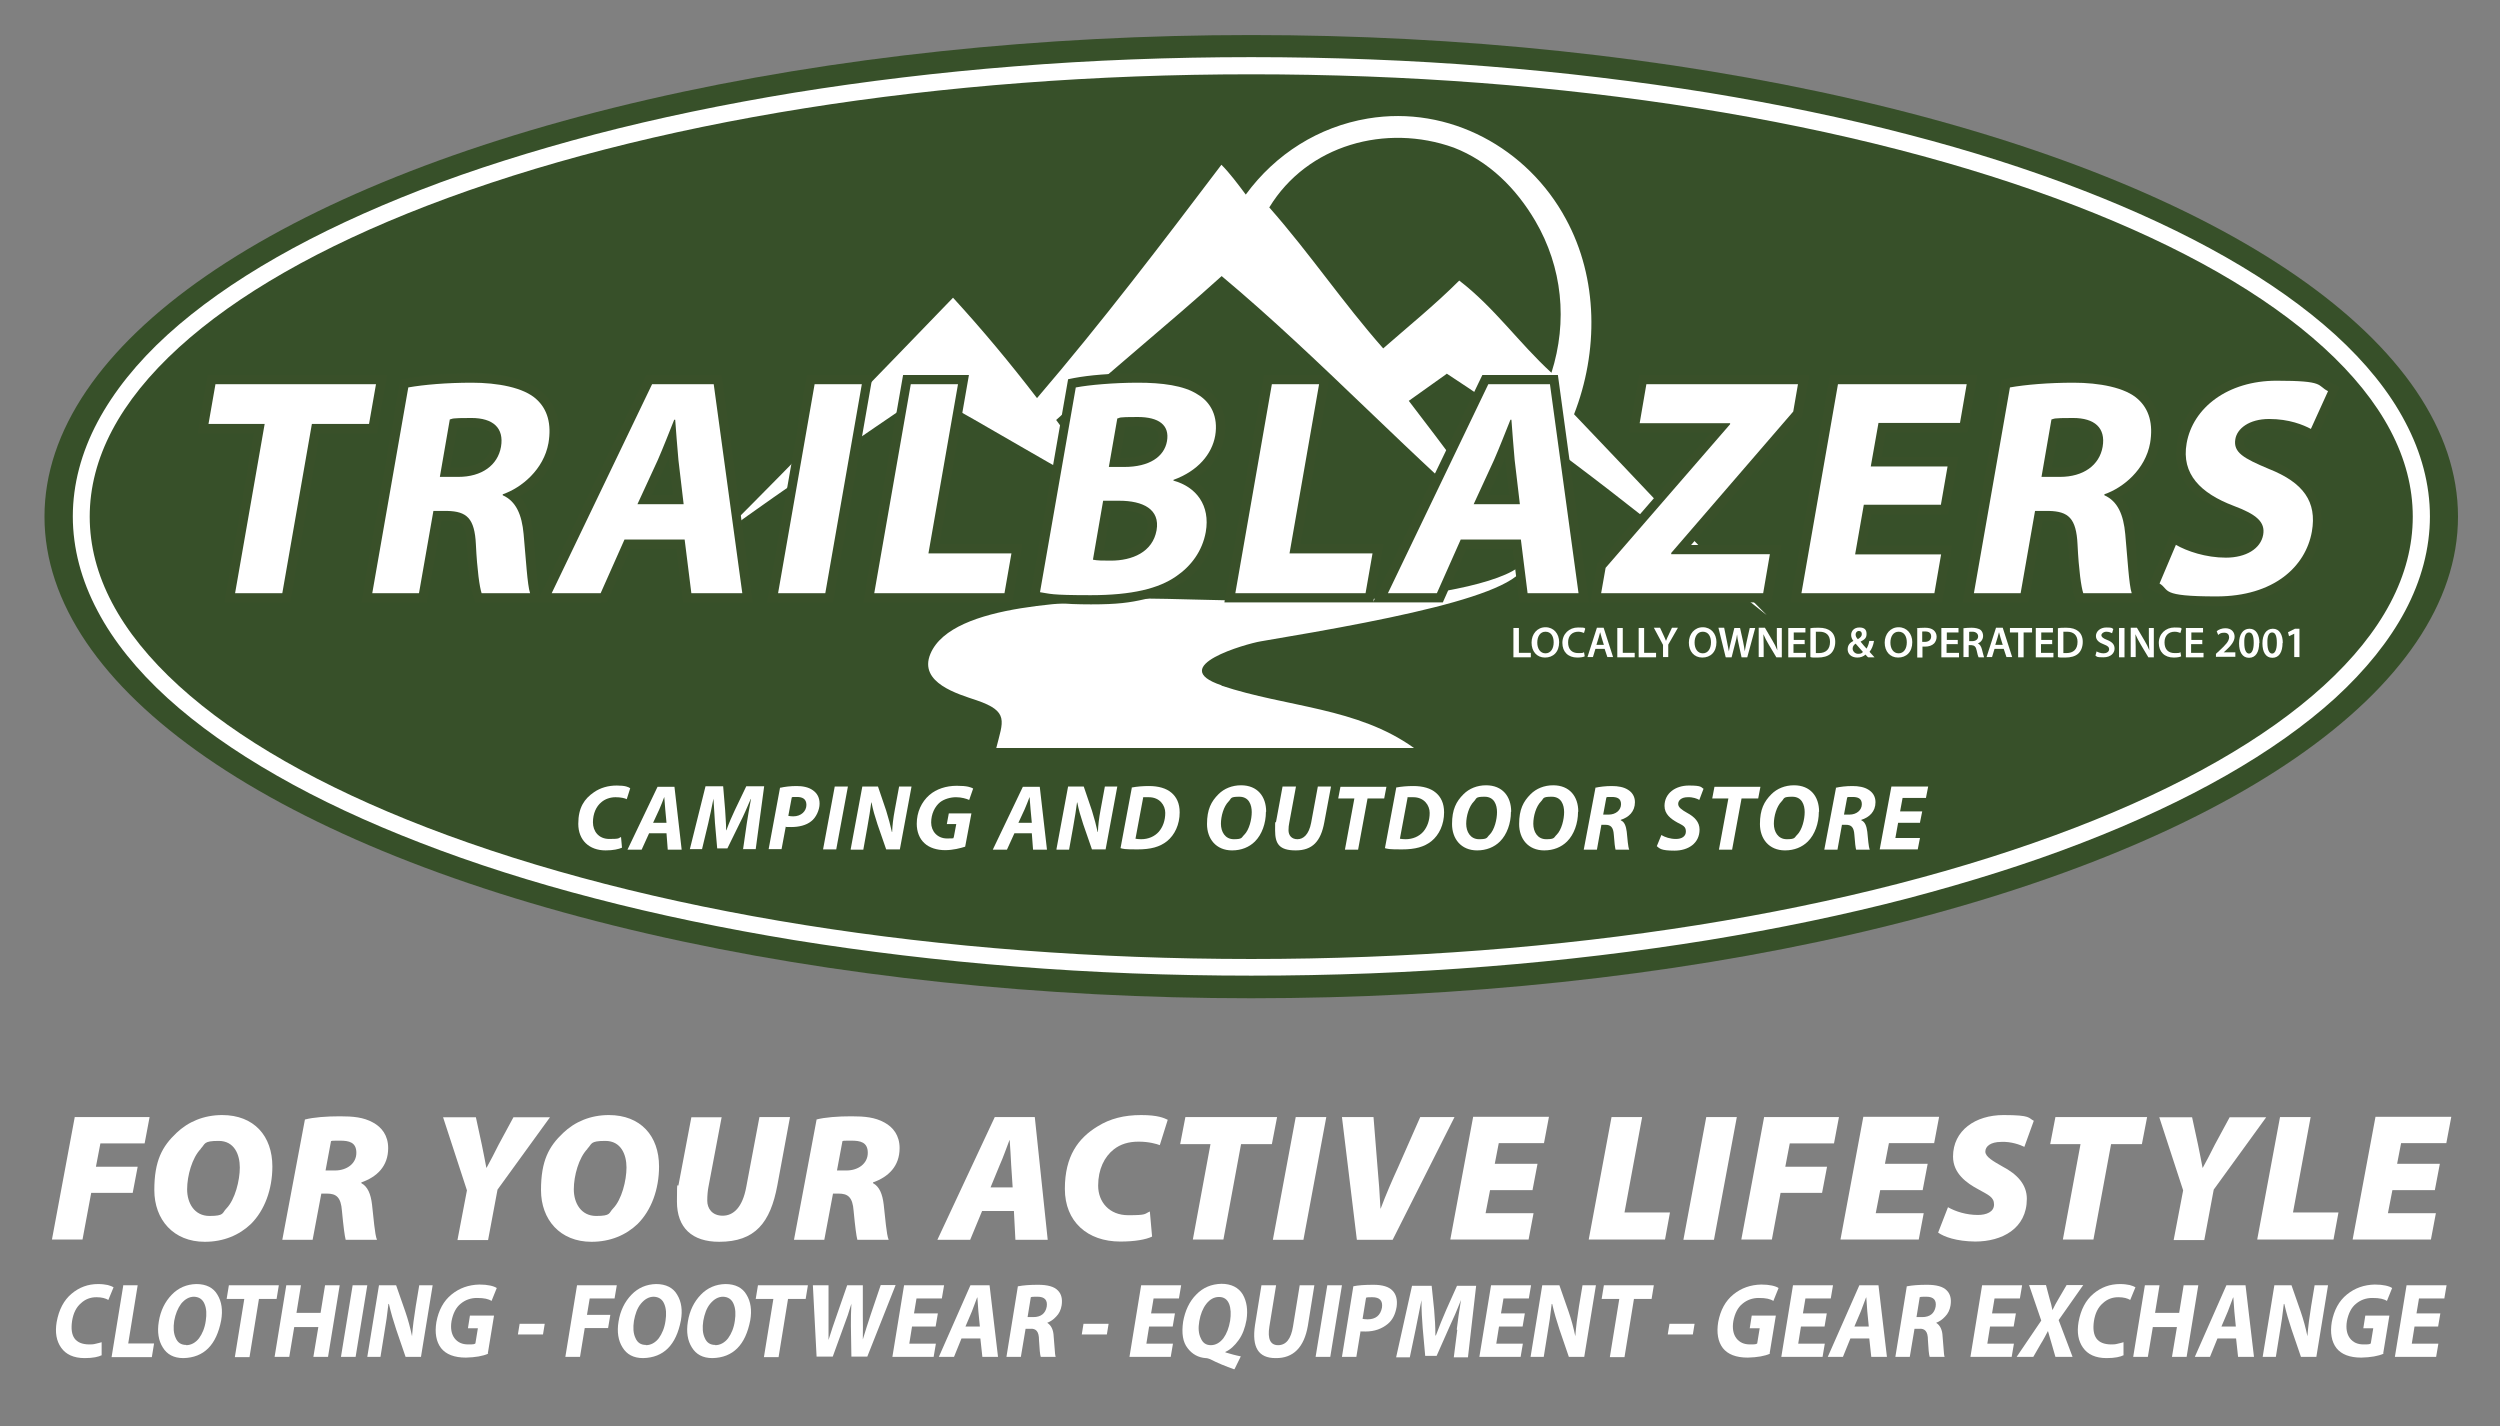 <?xml version="1.0" encoding="UTF-8"?>
<svg xmlns="http://www.w3.org/2000/svg" version="1.1" viewBox="0 0 1006 573.9">
  <rect x="0" y="0" width="1006" height="573.9" fill="#808080" stroke="none"/>
  <defs>
    <style>
      .cls-1 {
        fill: #385129;
      }

      .cls-2 {
        fill: #395029;
      }

      .cls-3 {
        fill: #fff;
      }

      .cls-4 {
        fill: none;
      }

      .cls-5 {
        fill: #375029;
      }

      .cls-6 {
        isolation: isolate;
      }
    </style>
  </defs>
  <!-- Generator: Adobe Illustrator 28.7.1, SVG Export Plug-In . SVG Version: 1.2.0 Build 142)  -->
  <g>
    <g id="Layer_1">
      <g>
        <g>
          <path class="cls-3" d="M41,545.3c-1.3.7-3.6,1.2-6.9,1.2-4.5,0-7.6-1.5-9.5-4.2-1.9-2.7-2.5-6.1-1.8-10.3.9-5,2.9-8.8,6-11.4,3.1-2.6,6.6-3.9,10.7-3.9,1.6,0,2.9.2,3.9.4,1.1.3,1.8.6,2.3.9l-2.1,5.1c-.5-.3-1.2-.6-2-.8-.8-.2-1.7-.3-2.8-.3-2.4,0-4.5.8-6.2,2.4-1.9,1.6-3.1,4-3.6,7.2-.9,6.2,1.3,9.3,6.8,9.4.9,0,1.8,0,2.8-.3.9-.2,1.7-.4,2.3-.6v5.1Z"/>
          <path class="cls-3" d="M49.5,517.2h5.9l-3.8,23.4h10.4l-.9,5.5h-16.2l4.7-28.8Z"/>
          <path class="cls-3" d="M73.8,546.5c-3.9,0-6.6-1.5-8.3-4.3-1.7-2.7-2.3-6.2-1.6-10.4.7-4.4,2.5-8,5.2-10.8,2.7-2.8,6-4.2,9.9-4.3,4,0,6.9,1.5,8.5,4.3,1.7,2.8,2.2,6.2,1.5,10.3-1.9,9.9-6.9,15-15.2,15.2h0ZM74.9,541.3c2,0,3.8-1,5.2-2.8,1.3-1.8,2.3-4.1,2.7-7,.4-2.7.3-4.9-.5-6.8-.8-1.9-2.2-2.8-4.2-2.9-2,0-3.7,1-5.2,2.8-1.4,1.9-2.3,4.2-2.8,6.9-.4,2.7-.3,5,.6,6.9.8,1.9,2.2,2.8,4.2,2.8h0Z"/>
          <path class="cls-3" d="M98.2,522.7h-7l.9-5.5h20.1l-.9,5.5h-7.1l-3.8,23.4h-5.9l3.8-23.4Z"/>
          <path class="cls-3" d="M121.1,517.2l-1.8,11.1h9.7l1.8-11.1h5.9l-4.7,28.8h-5.9l2-12h-9.7l-2,12h-5.9l4.7-28.8h5.9Z"/>
          <path class="cls-3" d="M147.8,517.2l-4.7,28.8h-5.9l4.7-28.8h5.9Z"/>
          <path class="cls-3" d="M147.8,546l4.7-28.8h6.9l3.7,10.6c1.1,3.2,2,6.5,2.7,9.9h0c.3-3.8.8-7.8,1.5-12.1l1.4-8.4h5.4l-4.7,28.8h-6.2l-3.8-11.1c-1.1-3.3-2.1-6.7-2.9-10.2h-.2c-.4,3.8-1,8-1.8,12.6l-1.4,8.7h-5.4Z"/>
          <path class="cls-3" d="M196.5,544.7c-2.2,1-5.2,1.5-9,1.6-4.7,0-8-1.3-10-3.8-2-2.6-2.6-6.2-1.9-10.5.9-4.8,2.9-8.5,6.1-11.1,3.2-2.6,6.9-3.9,11.2-4,3.4,0,5.8.6,7,1.4l-2.1,5.2c-.6-.4-1.4-.7-2.3-.9-.9-.2-2.1-.3-3.6-.3-2.5,0-4.7.8-6.5,2.3-1.9,1.5-3.1,3.9-3.7,7-.5,3,0,5.3,1.2,6.9,1.3,1.7,3.1,2.5,5.5,2.5s2.4-.1,2.9-.4l1-6.1h-4l.8-5.1h9.7l-2.5,15.2Z"/>
          <path class="cls-3" d="M219.2,532.7l-.7,4.3h-10.1l.7-4.3h10.1Z"/>
          <path class="cls-3" d="M232.3,517.2h15.9l-.9,5.3h-10l-1.1,6.6h9.4l-.9,5.3h-9.4l-1.9,11.6h-5.9l4.7-28.8Z"/>
          <path class="cls-3" d="M258.8,546.5c-3.9,0-6.6-1.5-8.3-4.3-1.7-2.7-2.3-6.2-1.6-10.4.7-4.4,2.5-8,5.2-10.8,2.7-2.8,6-4.2,9.9-4.3,4,0,6.9,1.5,8.5,4.3,1.7,2.8,2.2,6.2,1.5,10.3-1.9,9.9-6.9,15-15.2,15.2h0ZM259.9,541.3c2,0,3.8-1,5.2-2.8,1.3-1.8,2.3-4.1,2.7-7,.4-2.7.3-4.9-.5-6.8-.8-1.9-2.2-2.8-4.2-2.9-2,0-3.7,1-5.2,2.8s-2.3,4.2-2.8,6.9c-.4,2.7-.3,5,.6,6.9.8,1.9,2.2,2.8,4.2,2.8h0Z"/>
          <path class="cls-3" d="M286.7,546.5c-3.9,0-6.6-1.5-8.3-4.3-1.7-2.7-2.3-6.2-1.6-10.4.7-4.4,2.5-8,5.2-10.8,2.7-2.8,6-4.2,9.9-4.3,4,0,6.9,1.5,8.5,4.3,1.7,2.8,2.2,6.2,1.5,10.3-1.9,9.9-6.9,15-15.2,15.2h0ZM287.8,541.3c2,0,3.8-1,5.2-2.8,1.3-1.8,2.3-4.1,2.7-7,.4-2.7.3-4.9-.5-6.8-.8-1.9-2.2-2.8-4.2-2.9-2,0-3.7,1-5.2,2.8s-2.3,4.2-2.8,6.9c-.4,2.7-.3,5,.6,6.9.8,1.9,2.2,2.8,4.2,2.8h0Z"/>
          <path class="cls-3" d="M311.1,522.7h-7l.9-5.5h20.1l-.9,5.5h-7.1l-3.8,23.4h-5.9l3.8-23.4Z"/>
          <path class="cls-3" d="M328.6,546l-1.5-28.8h6.3v11.9c0,3.6,0,7,0,10.1h0c1-3.2,2.1-6.6,3.4-10.2l4.1-11.8h6.3v12.1c.1,3.3,0,6.5,0,9.7h0c1-3.2,2-6.6,3.2-10.1l4-11.8h6l-11.4,28.8h-6.4l-.2-12.4c0-2.8,0-5.7.2-8.9h0c-.9,3.1-1.9,6.1-3,8.9l-4.5,12.4h-6.5Z"/>
          <path class="cls-3" d="M376.6,533.8h-9.6l-1.1,6.9h10.7l-.9,5.3h-16.6l4.7-28.8h16.1l-.9,5.3h-10.2l-1,6h9.6l-.9,5.3Z"/>
          <path class="cls-3" d="M386.9,538.6l-3,7.4h-6.1l12.7-28.8h7.7l3.4,28.8h-6.3l-.8-7.4h-7.5ZM394.3,533.8l-.6-6.1c-.1-1.9-.3-3.7-.4-5.6h-.1c-.7,1.9-1.4,3.7-2.1,5.6l-2.6,6.1h5.8Z"/>
          <path class="cls-3" d="M409.7,517.6c2.1-.4,4.7-.6,8-.6,3.8,0,6.5.7,8,2.3,1.4,1.4,1.9,3.4,1.5,6-.3,1.8-1,3.3-2.2,4.5-1.1,1.2-2.3,2-3.6,2.5h0c1.6,1,2.5,2.8,2.6,5.5.1,1.7.3,3.3.4,4.9.1,1.6.2,2.7.4,3.3h-6c-.3-.9-.5-3.1-.7-6.7,0-1.8-.3-3-.9-3.7-.6-.7-1.4-1-2.7-.9h-1.8l-1.9,11.3h-5.8l4.6-28.4ZM413.5,530h2.3c3.1,0,4.9-1.5,5.4-4.2.4-2.6-.8-4-3.7-4-1.4,0-2.3,0-2.7.2l-1.3,8Z"/>
          <path class="cls-3" d="M446.1,532.7l-.7,4.3h-10.1l.7-4.3h10.1Z"/>
          <path class="cls-3" d="M472,533.8h-9.6l-1.1,6.9h10.7l-.9,5.3h-16.6l4.7-28.8h16.1l-.9,5.3h-10.2l-1,6h9.6l-.9,5.3Z"/>
          <path class="cls-3" d="M496.6,551c-3.4-1.2-6.6-2.5-9.7-4.1-.6-.2-1.1-.4-1.7-.4-3-.2-5.5-1.6-7.3-4-1.9-2.4-2.5-5.9-1.8-10.7.8-4.4,2.5-8.1,5.3-10.9,2.7-2.8,6.1-4.2,10.1-4.3,4,0,6.9,1.5,8.6,4.3,1.6,2.8,2.1,6.2,1.5,10.2-.6,3.3-1.6,6-3.2,8.2-1.6,2.2-3.3,3.8-5.3,4.7v.2c2,.6,4.1,1.2,6.2,1.6l-2.5,5.1ZM487.2,541.3c2,0,3.7-1,5.1-2.8,1.3-1.8,2.2-4.1,2.7-7,.4-2.7.3-5-.4-6.8-.8-1.9-2.1-2.8-4.1-2.8-2,0-3.7,1-5.1,2.8-1.4,1.8-2.3,4.1-2.8,6.9-.5,2.8-.3,5.1.6,6.9.8,1.9,2.1,2.8,4.1,2.8h0Z"/>
          <path class="cls-3" d="M513.5,517.2l-2.7,16.6c-.8,5,.4,7.5,3.5,7.5,3.2,0,5.2-2.5,6-7.5l2.7-16.6h5.9l-2.6,16.2c-1.5,8.8-5.9,13.2-13,13.1-6.9,0-9.6-4.3-8.3-13.2l2.6-16.1h5.9Z"/>
          <path class="cls-3" d="M540,517.2l-4.7,28.8h-5.9l4.7-28.8h5.9Z"/>
          <path class="cls-3" d="M544.6,517.6c1.8-.4,4.5-.6,8.1-.6,3.6,0,6.2.8,7.6,2.3,1.5,1.5,2.1,3.7,1.7,6.6-.5,2.9-1.6,5.2-3.5,6.8-2.4,2-5.4,3.1-9,3.1s-1.4,0-2-.2l-1.7,10.4h-5.8l4.6-28.5ZM548.3,530.7c.5.1,1.1.2,2,.2,3.3,0,5.2-1.6,5.8-4.7.4-2.8-.9-4.2-3.9-4.2-1.2,0-2,0-2.5.2l-1.4,8.5Z"/>
          <path class="cls-3" d="M586.2,535c.4-3.6,1-7.5,1.7-11.9h0c-1.5,3.9-3.1,7.6-4.8,11.2l-5,11.3h-4.6l-1-11.1c-.3-3.6-.5-7.3-.5-11.3h0c-.8,4.1-1.6,8.1-2.4,12l-2.3,11h-5.5l6.4-28.8h7.9l1,9.7c.3,3.4.5,6.8.5,10.3h.2c1.3-3.5,2.7-7,4.2-10.4l4.3-9.6h7.7l-3.3,28.8h-5.7l1.4-11Z"/>
          <path class="cls-3" d="M612.8,533.8h-9.6l-1.1,6.9h10.7l-.9,5.3h-16.6l4.7-28.8h16.1l-.9,5.3h-10.2l-1,6h9.6l-.9,5.3Z"/>
          <path class="cls-3" d="M615.9,546l4.7-28.8h6.9l3.7,10.6c1.1,3.2,2,6.5,2.7,9.9h0c.3-3.8.8-7.8,1.5-12.1l1.4-8.4h5.4l-4.7,28.8h-6.2l-3.8-11.1c-1.1-3.3-2.1-6.7-2.9-10.2h-.2c-.4,3.8-1,8-1.8,12.6l-1.4,8.7h-5.4Z"/>
          <path class="cls-3" d="M651.5,522.7h-7l.9-5.5h20.1l-.9,5.5h-7.1l-3.8,23.4h-5.9l3.8-23.4Z"/>
          <path class="cls-3" d="M681.9,532.7l-.7,4.3h-10.1l.7-4.3h10.1Z"/>
          <path class="cls-3" d="M712.3,544.7c-2.2,1-5.2,1.5-9,1.6-4.7,0-8-1.3-10-3.8-2-2.6-2.6-6.2-1.9-10.5.9-4.8,2.9-8.5,6.1-11.1,3.2-2.6,6.9-3.9,11.2-4,3.4,0,5.8.6,7,1.4l-2.1,5.2c-.6-.4-1.4-.7-2.3-.9-.9-.2-2.1-.3-3.6-.3-2.5,0-4.7.8-6.5,2.3-1.9,1.5-3.1,3.9-3.7,7-.5,3,0,5.3,1.2,6.9,1.3,1.7,3.1,2.5,5.5,2.5s2.4-.1,2.9-.4l1-6.1h-4l.8-5.1h9.7l-2.5,15.2Z"/>
          <path class="cls-3" d="M734.3,533.8h-9.6l-1.1,6.9h10.7l-.9,5.3h-16.6l4.7-28.8h16.1l-.9,5.3h-10.2l-1,6h9.6l-.9,5.3Z"/>
          <path class="cls-3" d="M744.6,538.6l-3,7.4h-6.1l12.7-28.8h7.7l3.4,28.8h-6.3l-.8-7.4h-7.5ZM752,533.8l-.6-6.1c-.1-1.9-.3-3.7-.4-5.6h-.1c-.7,1.9-1.4,3.7-2.1,5.6l-2.6,6.1h5.8Z"/>
          <path class="cls-3" d="M767.4,517.6c2.1-.4,4.7-.6,8-.6,3.8,0,6.5.7,8,2.3,1.4,1.4,1.9,3.4,1.5,6-.3,1.8-1,3.3-2.2,4.5-1.1,1.2-2.3,2-3.6,2.5h0c1.6,1,2.5,2.8,2.6,5.5.1,1.7.3,3.3.4,4.9.1,1.6.2,2.7.4,3.3h-6c-.3-.9-.5-3.1-.7-6.7,0-1.8-.3-3-.9-3.7-.6-.7-1.4-1-2.7-.9h-1.8l-1.9,11.3h-5.8l4.6-28.4ZM771.2,530h2.3c3.1,0,4.9-1.5,5.4-4.2.4-2.6-.8-4-3.7-4-1.4,0-2.3,0-2.7.2l-1.3,8Z"/>
          <path class="cls-3" d="M810.4,533.8h-9.6l-1.1,6.9h10.7l-.9,5.3h-16.6l4.7-28.8h16.1l-.9,5.3h-10.2l-1,6h9.6l-.9,5.3Z"/>
          <path class="cls-3" d="M827.1,546l-1.5-5.2c-.6-1.9-1-3.6-1.5-5.2h0c-.8,1.5-1.7,3.3-2.9,5.2l-3,5.2h-6.7l9.9-14.6-4.9-14.3h6.8l1.4,5.3c.5,1.6.9,3.2,1.2,4.8h0c.8-1.7,1.7-3.3,2.6-4.8l3.1-5.3h6.7l-9.9,14.1,5.6,14.8h-6.8Z"/>
          <path class="cls-3" d="M854.6,545.3c-1.3.7-3.6,1.2-6.9,1.2-4.5,0-7.6-1.5-9.5-4.2-1.9-2.7-2.5-6.1-1.8-10.3.9-5,2.9-8.8,6-11.4,3.1-2.6,6.6-3.9,10.7-3.9,1.6,0,2.9.2,3.9.4,1.1.3,1.8.6,2.3.9l-2.1,5.1c-.5-.3-1.2-.6-2-.8-.8-.2-1.7-.3-2.8-.3-2.4,0-4.5.8-6.2,2.4-1.9,1.6-3.1,4-3.6,7.2-.9,6.2,1.3,9.3,6.8,9.4.9,0,1.8,0,2.8-.3.9-.2,1.7-.4,2.3-.6v5.1Z"/>
          <path class="cls-3" d="M869,517.2l-1.8,11.1h9.7l1.8-11.1h5.9l-4.7,28.8h-5.9l2-12h-9.7l-2,12h-5.9l4.7-28.8h5.9Z"/>
          <path class="cls-3" d="M892.3,538.6l-3,7.4h-6.1l12.7-28.8h7.7l3.4,28.8h-6.4l-.8-7.4h-7.5ZM899.7,533.8l-.6-6.1c-.1-1.9-.3-3.7-.4-5.6h-.1c-.7,1.9-1.4,3.7-2.1,5.6l-2.6,6.1h5.8Z"/>
          <path class="cls-3" d="M910.5,546l4.7-28.8h6.9l3.7,10.6c1.1,3.2,2,6.5,2.7,9.9h0c.3-3.8.8-7.8,1.5-12.1l1.4-8.4h5.4l-4.7,28.8h-6.2l-3.8-11.1c-1.1-3.3-2.1-6.7-2.9-10.2h-.2c-.4,3.8-1,8-1.8,12.6l-1.4,8.7h-5.4Z"/>
          <path class="cls-3" d="M959.2,544.7c-2.2,1-5.2,1.5-9,1.6-4.7,0-8-1.3-10-3.8-2-2.6-2.6-6.2-1.9-10.5.9-4.8,2.9-8.5,6.1-11.1,3.2-2.6,6.9-3.9,11.2-4,3.4,0,5.8.6,7,1.4l-2.1,5.2c-.6-.4-1.4-.7-2.3-.9-.9-.2-2.1-.3-3.6-.3-2.5,0-4.7.8-6.5,2.3-1.9,1.5-3.1,3.9-3.7,7-.5,3,0,5.3,1.2,6.9,1.3,1.7,3.1,2.5,5.5,2.5s2.4-.1,2.9-.4l1-6.1h-4l.8-5.1h9.7l-2.5,15.2Z"/>
          <path class="cls-3" d="M981.2,533.8h-9.6l-1.1,6.9h10.7l-.9,5.3h-16.6l4.7-28.8h16.1l-.9,5.3h-10.2l-1,6h9.6l-.9,5.3Z"/>
        </g>
        <g>
          <path class="cls-3" d="M30,449.5h30.2l-2,10.6h-17.8l-1.8,9.4h16.8l-2,10.5h-16.7l-3.5,18.8h-12.3l9.2-49.4Z"/>
          <path class="cls-3" d="M109.6,469.4c0,9.2-3.1,17.6-8.6,23.1-4.7,4.5-11,7.2-18.6,7.2-12.6,0-20.3-8.9-20.3-20.8s3.2-17.6,8.9-23c4.7-4.5,11-7.2,18.4-7.2,12.8,0,20.2,8.4,20.2,20.7ZM80.8,462.3c-3.5,3.6-5.5,10.8-5.5,16.3s2.9,10.7,9,10.7,5-1.2,6.8-3c3.5-3.6,5.4-11.3,5.4-16.5s-2.2-10.7-8.5-10.7-5.3,1.2-7.2,3.1Z"/>
          <path class="cls-3" d="M122.7,450.5c3.4-.9,8.7-1.3,14.1-1.3s9.5.4,13.3,2.5c3.5,1.9,6.1,5.2,6.1,10.3,0,7.3-4.5,11.6-10.8,13.8v.3c2.6,1.4,3.8,4.4,4.3,8.6.6,5,1.1,12.2,2,14.2h-12.6c-.4-1.5-.9-5.3-1.5-11.6-.4-5.6-2.3-7-6.1-7h-2.2l-3.5,18.6h-12.2l9.1-48.4ZM131,471h3.8c4.8,0,8.6-2.8,8.6-7.1s-3-4.9-6.6-4.9-2.9,0-3.6.2l-2.2,11.8Z"/>
          <path class="cls-3" d="M184.1,498.9l3.8-19.9-9.6-29.4h13.2l2.4,11.1c.8,4,1.3,6.4,1.8,9.2h.1c1.6-2.9,3-5.6,4.8-9.2l6-11.1h14.7l-21.1,29.1-3.8,20.3h-12.3Z"/>
          <path class="cls-3" d="M265.2,469.4c0,9.2-3.1,17.6-8.6,23.1-4.7,4.5-11,7.2-18.6,7.2-12.6,0-20.3-8.9-20.3-20.8s3.2-17.6,8.9-23c4.7-4.5,11-7.2,18.4-7.2,12.8,0,20.2,8.4,20.2,20.7ZM236.4,462.3c-3.5,3.6-5.5,10.8-5.5,16.3s2.9,10.7,9,10.7,5-1.2,6.8-3c3.5-3.6,5.4-11.3,5.4-16.5s-2.2-10.7-8.5-10.7-5.3,1.2-7.2,3.1Z"/>
          <path class="cls-3" d="M290.4,449.5l-5.3,28c-.3,1.5-.5,3.5-.5,5.7,0,3,1.9,6,6.2,6s8-3.3,9.5-11.6l5.3-28.1h12.3l-5.1,27.5c-2.8,15-8.9,22.7-23.4,22.7-10.9,0-17-5.6-17-16.2s.3-4.6.7-7l5.1-26.9h12.3Z"/>
          <path class="cls-3" d="M328.5,450.5c3.4-.9,8.7-1.3,14.1-1.3s9.5.4,13.3,2.5c3.5,1.9,6.1,5.2,6.1,10.3,0,7.3-4.5,11.6-10.7,13.8v.3c2.6,1.4,3.8,4.4,4.3,8.6.6,5,1.1,12.2,2,14.2h-12.6c-.4-1.5-.9-5.3-1.5-11.6-.4-5.6-2.3-7-6.1-7h-2.2l-3.5,18.6h-12.2l9.1-48.4ZM336.8,471h3.8c4.8,0,8.6-2.8,8.6-7.1s-3-4.9-6.6-4.9-2.9,0-3.6.2l-2.2,11.8Z"/>
          <path class="cls-3" d="M395.2,487.3l-4.8,11.6h-13.2l23.1-49.4h16.1l5.2,49.4h-13l-.6-11.6h-12.8ZM407.5,477.9l-.6-9.1c-.1-2.8-.4-6.9-.6-10h-.1c-1.2,3.1-2.6,7.2-3.9,10l-3.7,9h8.9Z"/>
          <path class="cls-3" d="M463.6,497.6c-2.5,1.2-6.9,2-12.8,2-13.2,0-22.3-8-22.3-21.2s5.4-20.4,13.1-25.1c5.1-3.2,10.8-4.6,17.6-4.6s9.2,1.2,10.7,1.9l-3.2,10.2c-1.3-.5-4.4-1.4-8.5-1.4s-7.3,1-10,3.1c-3.8,3-6.3,8-6.3,14.6s4.5,11.9,12.1,11.9,6.4-.5,8.7-1.5l.9,10.1Z"/>
          <path class="cls-3" d="M487.1,460.4h-12.2l2.1-10.9h36.9l-2.1,10.9h-12.4l-7.1,38.4h-12.3l7.1-38.4Z"/>
          <path class="cls-3" d="M533.7,449.5l-9.2,49.4h-12.3l9.2-49.4h12.3Z"/>
          <path class="cls-3" d="M546,498.9l-6-49.4h12.7l1.6,20c.5,5.3.9,11,1.2,16.8h.1c2.1-5.6,4.7-11.6,7-16.6l8.9-20.2h13.8l-24.9,49.4h-14.5Z"/>
          <path class="cls-3" d="M616.7,478.9h-17.1l-1.8,9.3h19.3l-2,10.6h-31.5l9.2-49.4h30.5l-2,10.6h-18.2l-1.6,8.3h17.2l-2,10.5Z"/>
          <path class="cls-3" d="M648.5,449.5h12.3l-7.1,38.4h18.3l-2,10.9h-30.7l9.2-49.4Z"/>
          <path class="cls-3" d="M698.9,449.5l-9.2,49.4h-12.3l9.2-49.4h12.3Z"/>
          <path class="cls-3" d="M709.8,449.5h30.2l-2,10.6h-17.8l-1.8,9.4h16.8l-2,10.5h-16.7l-3.5,18.8h-12.3l9.2-49.4Z"/>
          <path class="cls-3" d="M773.7,478.9h-17.1l-1.8,9.3h19.3l-2,10.6h-31.5l9.2-49.4h30.5l-2,10.6h-18.2l-1.6,8.3h17.2l-2,10.5Z"/>
          <path class="cls-3" d="M783.9,485.8c3,1.7,7.3,3.1,12,3.1,3.4,0,6.5-1.2,6.5-4.2s-2.2-3.8-6.3-6.1c-4.7-2.5-10.2-6.4-10.2-13.2,0-10.5,9-16.7,20.3-16.7s9.9,1.2,12.2,2.3l-3.8,10.5c-1.6-.8-5.3-2.2-9.3-2-4.3,0-6.4,1.8-6.4,3.9s3.2,3.9,6.9,6c5.9,3.1,9.8,7.2,9.8,13,0,12-10,17.2-20.8,17.2-7.6-.1-12.5-1.9-14.9-3.6l4-10.3Z"/>
          <path class="cls-3" d="M837.2,460.4h-12.2l2.1-10.9h36.9l-2.1,10.9h-12.4l-7.1,38.4h-12.3l7.1-38.4Z"/>
          <path class="cls-3" d="M874.7,498.9l3.8-19.9-9.6-29.4h13.2l2.4,11.1c.8,4,1.3,6.4,1.8,9.2h.1c1.6-2.9,3-5.6,4.8-9.2l6-11.1h14.7l-21.1,29.1-3.8,20.3h-12.3Z"/>
          <path class="cls-3" d="M917.5,449.5h12.3l-7.1,38.4h18.3l-2,10.9h-30.7l9.2-49.4Z"/>
          <path class="cls-3" d="M979.8,478.9h-17.1l-1.8,9.3h19.3l-2,10.6h-31.5l9.2-49.4h30.5l-2,10.6h-18.2l-1.6,8.3h17.2l-2,10.5Z"/>
        </g>
        <g>
          <g id="Layer_1-2" data-name="Layer_1">
            <g>
              <g>
                <ellipse class="cls-5" cx="503.5" cy="207.9" rx="485.6" ry="193.8"/>
                <path class="cls-3" d="M503.5,392.6c-32,0-64-1.2-95.2-3.7-30.3-2.4-60.2-6-88.7-10.6-28-4.6-55-10.2-80.3-16.8-25.1-6.5-48.6-14-70-22.3-21.5-8.3-41-17.4-57.9-27.1-17.2-9.8-32-20.3-44-31.2-12.3-11.2-21.8-23-28.1-35-6.6-12.4-10-25.3-10-38.1s3.4-25.7,10-38.1c6.4-12,15.8-23.8,28.1-35,12-10.9,26.8-21.4,44-31.2,17-9.7,36.5-18.8,57.9-27.1,21.4-8.3,45-15.7,70-22.3,25.3-6.6,52.3-12.2,80.3-16.8,28.5-4.6,58.3-8.2,88.7-10.6,31.1-2.5,63.1-3.7,95.2-3.7s64,1.2,95.2,3.7c30.3,2.4,60.1,6,88.7,10.6,28,4.6,55,10.2,80.3,16.8,25.1,6.5,48.6,14,70,22.3,21.5,8.3,41,17.4,58,27.1,17.2,9.8,32,20.3,44,31.2,12.3,11.2,21.8,23,28.1,35,6.6,12.4,10,25.3,10,38.1s-3.4,25.7-10,38.1c-6.4,12-15.8,23.7-28.1,35-12,10.9-26.8,21.4-44,31.2-17,9.7-36.5,18.8-58,27.1-21.4,8.3-45,15.7-70,22.3-25.3,6.6-52.3,12.2-80.3,16.8-28.5,4.6-58.3,8.2-88.7,10.6-31.1,2.5-63.1,3.7-95.2,3.7h0ZM503.5,29.9c-125.4,0-243.2,18.8-331.7,52.9-42.8,16.5-76.4,35.7-99.8,57-23.8,21.7-35.9,44.6-35.9,68.1s12.1,46.4,35.9,68.1c23.4,21.3,57,40.5,99.8,57,88.5,34.1,206.3,52.9,331.7,52.9s243.2-18.8,331.7-52.9c42.8-16.5,76.4-35.7,99.8-57,23.8-21.7,35.9-44.6,35.9-68.1s-12.1-46.4-35.9-68.1c-23.4-21.3-57-40.5-99.8-57-88.5-34.1-206.3-52.9-331.7-52.9h0Z"/>
              </g>
              <g>
                <g>
                  <path class="cls-3" d="M491.5,275.9c26.5,8.8,54.6,8.7,77.5,25.1h-168.1c2.7-10.8,5.3-14.7-7.9-19.2-7.4-2.5-23.5-7-18.6-18.7,8.8-21,61.6-20.5,79.6-22.1,11.6-.9,64.3,2.7,105.9-.5,29.2-2.2,57.5-10.2,53-17.4,8.9,14.2-48,25.3-105.7,35-5.4.9-38.4,10.1-15.6,17.7"/>
                  <path class="cls-3" d="M582.1,150.3c46.9,30.6,86.2,63.3,128.8,97.2-26.2-26.2-51.3-53.5-77.5-80.8,9.8-25.1,9.8-54.6-3.3-78.6-15.3-28.4-46.9-45.9-79.7-40.4-19.7,3.3-37.1,14.2-49.1,30.6-3.3-4.4-6.5-8.7-9.8-12-24,31.7-48,63.3-74.2,93.9-10.9-14.2-21.8-27.3-33.8-40.4-30.6,31.7-61.1,63.3-92.8,95,27.3-19.7,54.6-38.2,81.9-56.8,26.2,14.2,52.4,30.6,79.7,44.8-9.8-10.9-18.6-21.8-27.3-33.8,21.8-19.7,44.8-38.2,66.6-57.9,40.4,33.8,76.4,73.1,116.8,107-13.1-19.7-27.3-38.2-41.5-56.8l15.3-10.9h-.1ZM510.8,83.4c15.3-25.1,46.9-33.8,74.2-24,14.2,5.5,25.1,16.4,32.8,29.5,10.9,18.6,13.1,40.4,6.5,61.1-13.1-12-22.9-26.2-37.1-37.1-9.8,9.8-20.7,18.6-30.6,27.3-16.4-18.6-29.5-38.2-45.9-56.8h0Z"/>
                </g>
                <g>
                  <g>
                    <path class="cls-4" d="M457.9,171.6c-2,0-3.7,0-5,.2l-2.2,12.5h1.8c7.8,0,12.7-2.7,13.5-7.3.4-2.2-.3-3.1-.5-3.3-1.1-1.3-3.9-2-7.6-2h0Z"/>
                    <path class="cls-4" d="M605.7,184.2c-.3.8-.7,1.6-1,2.4h0l-5.8,12.7h8.6l-1.6-13.8c0-.4,0-.8,0-1.3h-.1Z"/>
                    <path class="cls-4" d="M450.3,205.2h-3.4l-2.9,16.6h2.9c4.9,0,13.3-1.2,14.7-9.2.5-2.9-.5-4.1-.8-4.5-1.6-1.9-5.4-3-10.5-3h0Z"/>
                    <path class="cls-4" d="M189.6,171.9c-2.5,0-4.3,0-5.5.2l-2.8,16.1h3.1c7.5,0,12.6-3.4,13.6-9,.4-2.2.1-3.9-.8-5-1.2-1.5-3.9-2.3-7.5-2.3h-.1Z"/>
                    <path class="cls-4" d="M269.2,184.2c-.3.8-.7,1.6-1,2.4h0l-5.8,12.7h8.6l-1.6-13.8c0-.4,0-.8-.1-1.3h-.1Z"/>
                    <path class="cls-4" d="M834.1,171.9c-2.5,0-4.3,0-5.5.2l-2.8,16.1h3.1c7.5,0,12.6-3.4,13.6-9,.4-2.2,0-3.9-.8-5-1.2-1.5-3.9-2.3-7.5-2.3h0Z"/>
                    <polygon class="cls-1" points="88.4 166.9 111.1 166.9 99.1 235 110.6 235 122.5 166.9 145.4 166.9 146.9 158.3 89.8 158.3 88.4 166.9"/>
                    <path class="cls-2" d="M155.8,150.9h-72.2l-4.1,23.4h22.7l-11.9,68.1h26.5l11.9-68.1h23l4.1-23.4h0ZM145.4,166.9h-23l-11.9,68.1h-11.4l11.9-68.1h-22.7l1.5-8.5h57.1l-1.5,8.5h0Z"/>
                    <path class="cls-1" d="M207.1,215.2c-.9-9.1-3.8-11.5-6.3-12.5l-2.7-1.2.9-5.4,2.1-.7c6.6-2.2,14.4-8.7,16-17.7,1.1-6.3,0-11-3.6-14.2h0c-4.2-4-11.4-5.8-23.5-5.8s-16.2.5-22.4,1.4l-13.3,75.9h11.3l5.8-33.1h8.8c3.6,0,8.1.6,11.2,4,2.4,2.7,3.6,6.7,4,13,.4,8.1,1,13.2,1.5,16.1h12.1c-.3-2.8-.7-6.4-1-11.1-.2-2.9-.5-5.8-.8-8.7h-.1ZM184.4,195.6h-11.9l5.2-29.8,2.3-.6c1.9-.5,5-.7,9.7-.7s10.4,1.6,13.2,4.9c1.6,2,3.4,5.5,2.4,11.1-.8,4.6-3.2,8.5-7,11.2-3.7,2.6-8.4,4-13.8,4h0Z"/>
                    <path class="cls-2" d="M205.2,180.5c1-5.6-.8-9.1-2.4-11.1-2.7-3.3-7.2-4.9-13.2-4.9s-7.7.2-9.7.7l-2.3.6-5.2,29.8h11.9c5.4,0,10.2-1.4,13.8-4,3.8-2.7,6.2-6.6,7-11.2h0ZM197.9,179.2c-1,5.7-6.1,9-13.6,9h-3.1l2.8-16.1c1.2-.1,3-.2,5.5-.2,3.6,0,6.3.8,7.5,2.3.9,1.1,1.2,2.8.8,5h.1Z"/>
                    <path class="cls-1" d="M264.7,158.3l-36.8,76.6h11.4l9.6-21.6h29.9l2.7,21.6h12.9l-10.5-76.6h-19.2ZM250.7,206.6l10.6-23.1c1.6-3.8,3.5-8.5,5.2-12.7.5-1.2.9-2.3,1.3-3.3l.9-2.3h6.3l.3,3.4c.1,1.8.3,3.7.4,5.7.3,3.6.5,7.2.8,10.4l2.6,22h-28.6.2Z"/>
                    <path class="cls-2" d="M260,150.9l-42.5,88.5-.6-1.9c-.6-1.9-1.2-8.4-1.6-14.2-.2-2.9-.5-5.9-.8-8.8-.5-4.6-1.5-10.4-5.3-14.7,7.1-4.1,13.6-11.4,15.2-20.8.8-4.4.7-8.3-.3-11.8-1-3.6-2.9-6.6-5.6-9.1-5.7-5.3-14.5-7.7-28.5-7.7s-19.4.7-26.3,1.9l-2.6.5-15.7,89.7h26.4l5.8-33.1h2.5c3.9,0,5.1.9,5.8,1.6,1.2,1.3,1.8,4,2,8.4h0c.5,10.1,1.5,17.6,2.5,20.6l.9,2.5h52.8l9.6-21.6h18.5l2.7,21.6h28l-12.5-91.5h-30.4,0ZM196.8,235c-.5-2.8-1.1-7.9-1.5-16.1-.3-6.3-1.5-10.3-4-13-3.1-3.5-7.6-4-11.2-4h-8.8l-5.8,33.1h-11.3l13.3-75.9c6.2-.9,14.2-1.4,22.4-1.4,12,0,19.3,1.8,23.5,5.7h0c3.5,3.3,4.7,7.9,3.6,14.2-1.6,9-9.4,15.5-16,17.7l-2.1.7-.9,5.4,2.7,1.2c2.5,1.1,5.4,3.5,6.3,12.5.3,2.8.5,5.8.8,8.7.4,4.6.7,8.3,1,11.1h-12.1.1ZM281.5,235l-2.7-21.6h-29.9l-9.6,21.6h-11.4l36.8-76.6h19.2l10.5,76.6h-12.9Z"/>
                    <path class="cls-2" d="M275.8,174.3c-.1-2-.3-4-.4-5.7l-.3-3.4h-6.3l-.9,2.3c-.4,1.1-.9,2.2-1.3,3.3-1.7,4.2-3.6,9-5.2,12.7l-10.6,23.1h28.6l-2.6-22c-.3-3.1-.6-6.8-.8-10.4h-.2ZM262.3,199.2l5.8-12.6h0c.3-.8.7-1.6,1-2.5,0,.4,0,.9.1,1.3l1.6,13.8h-8.6.1Z"/>
                    <polygon class="cls-1" points="331 158.3 317.5 235 329 235 342.4 158.3 331 158.3"/>
                    <path class="cls-2" d="M324.7,150.9l-16,91.5h26.5l16-91.5h-26.5ZM329,235h-11.4l13.4-76.6h11.4l-13.4,76.6h0Z"/>
                    <polygon class="cls-1" points="381 158.3 369.6 158.3 356.2 235 401.1 235 402.6 226.4 369.1 226.4 381 158.3"/>
                    <path class="cls-2" d="M389.9,150.9h-26.5l-16,91.5h59.9l4.1-23.4h-33.4l11.9-68.1h0ZM402.6,226.4l-1.5,8.5h-44.8l13.4-76.6h11.4l-11.9,68.1h33.4Z"/>
                    <path class="cls-1" d="M480,161.9h-.2c-4.6-3.1-10.5-4.2-21.9-4.2s-16.5.6-21.7,1.4l-13.3,76c3.6.4,8.9.7,16,.7,15,0,25.6-2.3,32.3-6.9h0c3.9-2.7,8.9-7.6,10.3-15.4,1.4-8.3-2.3-14.3-10.4-16.5l-3.3-.9,1-5.7,2-.7c8-2.9,13.3-8.4,14.4-15,1-5.6-.9-10.2-5.3-12.7h.1ZM469,214c-.9,5.2-3.8,9.3-8.3,12-3.7,2.2-8.4,3.3-13.7,3.3s-5.9,0-8-.5l-3.5-.7,5.3-30.3h9.6c7.5,0,13.1,2,16.2,5.6,1.6,1.9,3.4,5.3,2.5,10.6h-.1ZM473.3,178.2c-.7,4.2-3.1,7.7-6.9,10-3.6,2.3-8.3,3.4-13.9,3.4h-10.7l4.6-26.2,2.4-.6c2.1-.5,5-.7,9.1-.7,6.2,0,10.7,1.6,13.3,4.7,1.4,1.7,3,4.7,2.2,9.4h-.1Z"/>
                    <path class="cls-2" d="M486.6,188.1c3.2-3.5,5.3-7.7,6.1-12.2.8-4.5.3-8.6-1.3-12.2-1.5-3.4-4.1-6.2-7.5-8.2-6.7-4.4-14.9-5.3-26-5.3s-19.7.8-25.6,1.9l-2.5.5-15.5,88.7,3.8.6c3.2.5,10.1,1.3,20.9,1.3s15.6-.7,21.7-2.1c6-1.4,10.8-3.4,14.8-6.2,7.3-5.1,12-12.1,13.4-20.2,1.1-6.1,0-11.7-3-16.2-1.4-2.1-3.2-3.9-5.4-5.4,2.3-1.5,4.3-3.1,6.1-5.1h0ZM470.9,189.7l-2,.7-1,5.7,3.3.9c8.1,2.2,11.9,8.2,10.4,16.5-1.4,7.8-6.4,12.7-10.3,15.4h0c-6.7,4.7-17.2,6.9-32.3,6.9s-12.4-.4-16-.7l13.3-76c5.2-.7,13.4-1.4,21.7-1.4s17.4,1.1,21.9,4.1h.2c4.4,2.7,6.3,7.2,5.3,12.8-1.2,6.6-6.4,12.1-14.4,15h-.1Z"/>
                    <path class="cls-2" d="M457.9,164.1c-4.1,0-7,.2-9.1.7l-2.4.6-4.6,26.2h10.7c5.6,0,10.3-1.1,13.9-3.4,3.8-2.4,6.2-5.8,6.9-10,.8-4.7-.7-7.7-2.2-9.4-2.6-3.1-7.1-4.7-13.3-4.7h.1ZM466,176.9c-.8,4.6-5.7,7.3-13.5,7.3h-1.8l2.2-12.5c1.3-.1,3-.2,5-.2,3.7,0,6.5.7,7.6,2,.2.3.9,1.1.5,3.3h0Z"/>
                    <path class="cls-2" d="M450.3,197.8h-9.6l-5.3,30.3,3.5.7c2.2.5,4.6.5,8,.5,5.3,0,10-1.1,13.7-3.3,4.5-2.7,7.4-6.8,8.3-12s-.8-8.6-2.5-10.6c-3.1-3.7-8.7-5.6-16.2-5.6h.1ZM461.7,212.7c-1.4,8-9.8,9.2-14.7,9.2s-2.1,0-2.9,0l2.9-16.6h3.4c5.1,0,8.9,1.1,10.5,3,.3.4,1.3,1.6.8,4.5h0Z"/>
                    <polygon class="cls-1" points="526.4 158.3 514.9 158.3 501.5 235 546.4 235 547.9 226.4 514.4 226.4 526.4 158.3"/>
                    <path class="cls-1" d="M601.2,158.3l-36.8,76.6h11.4l9.6-21.6h29.9l2.7,21.6h12.9l-10.5-76.6h-19.2ZM587.2,206.6l10.6-23.1c1.6-3.8,3.5-8.5,5.2-12.7.5-1.2.9-2.3,1.3-3.3l.9-2.3h6.3l.3,3.4c0,1.8.3,3.7.4,5.7.3,3.6.5,7.2.8,10.4l2.6,22h-28.6.2Z"/>
                    <path class="cls-2" d="M596.5,150.9l-43.9,91.3,4.1-23.2h-33.4l11.9-68.1h-26.5l-16,91.5h87.9l9.6-21.6h18.5l2.7,21.6h28l-12.5-91.5h-30.4,0ZM546.4,235h-44.8l13.4-76.6h11.4l-11.9,68.1h33.4l-1.5,8.5h0ZM618,235l-2.7-21.6h-29.9l-9.6,21.6h-11.4l36.8-76.6h19.2l10.5,76.6h-12.9,0Z"/>
                    <path class="cls-2" d="M612.4,174.3c0-2-.3-4-.4-5.7l-.3-3.4h-6.3l-.9,2.3c-.4,1.1-.9,2.2-1.3,3.3-1.7,4.2-3.6,9-5.2,12.7l-10.6,23.1h28.6l-2.6-22c-.3-3.1-.6-6.8-.8-10.4h-.2ZM598.9,199.2l5.8-12.6h0c.3-.8.7-1.6,1-2.5,0,.4,0,.9,0,1.3l1.6,13.8h-8.6.1Z"/>
                    <polygon class="cls-1" points="669.1 220.8 669.8 220 718.2 163.9 719.2 158.3 665.7 158.3 664.3 166.6 700.7 166.6 699.7 172.4 649.6 230.1 648.7 235 706.4 235 707.9 226.7 668.1 226.7 669.1 220.8"/>
                    <path class="cls-2" d="M725.2,167.2l2.9-16.3h-68.5l-4.1,23.1h33l-45.8,52.8-2.7,15.6h72.8l4.1-23.1h-36.4l44.9-52h-.2ZM707.9,226.7l-1.4,8.3h-57.7l.8-4.9,50.1-57.8,1-5.7h-36.4l1.5-8.3h53.5l-1,5.6-48.4,56.1-.7.8-1,5.9h39.8,0Z"/>
                    <polygon class="cls-1" points="777.7 199.4 779.1 191.4 748.2 191.4 752.6 166.5 785.4 166.5 786.8 158.3 742.6 158.3 729.2 235 775.1 235 776.6 226.8 742 226.8 746.8 199.4 777.7 199.4"/>
                    <path class="cls-2" d="M784,206.9l4-22.9h-30.9l1.8-10h32.8l4-23h-59.3l-16,91.5h61.1l4-23h-34.6l2.2-12.5h30.9ZM776.6,226.8l-1.4,8.2h-46l13.4-76.6h44.2l-1.4,8.2h-32.8l-4.4,24.9h30.9l-1.4,8h-30.9l-4.8,27.4h34.6Z"/>
                    <path class="cls-1" d="M851.6,215.2c-.9-9.1-3.8-11.5-6.3-12.5l-2.7-1.2.9-5.4,2.1-.7c6.6-2.2,14.4-8.7,16-17.7,1.1-6.3,0-11-3.6-14.2h0c-4.2-4-11.4-5.8-23.5-5.8s-16.2.5-22.4,1.4l-13.3,75.9h11.3l5.8-33.1h8.8c3.6,0,8.1.6,11.2,4,2.4,2.7,3.6,6.7,4,13,.4,8.1,1,13.2,1.5,16.1h12.1c-.3-2.8-.7-6.4-1-11.1-.2-2.9-.5-5.8-.8-8.7h0ZM828.8,195.6h-11.9l5.2-29.8,2.3-.6c1.9-.5,5-.7,9.7-.7s10.4,1.6,13.2,4.9c1.6,2,3.4,5.5,2.4,11.1-.8,4.6-3.2,8.5-7,11.2-3.7,2.6-8.4,4-13.8,4h-.1Z"/>
                    <path class="cls-2" d="M859.7,223.3c-.2-2.9-.5-5.9-.8-8.8-.5-4.6-1.5-10.4-5.3-14.7,7.1-4.1,13.6-11.4,15.2-20.8.8-4.4.7-8.3-.3-11.8-1-3.6-2.9-6.6-5.6-9.1-5.7-5.3-14.5-7.7-28.5-7.7s-19.4.7-26.3,1.9l-2.6.5-15.7,89.7h26.4l5.8-33.1h2.5c3.9,0,5.1.9,5.8,1.6,1.2,1.3,1.8,4,2,8.4h0c.5,10.1,1.5,17.6,2.5,20.6l.9,2.5h27.2l-1.6-4.9c-.6-1.9-1.2-8.4-1.6-14.2h0ZM841.3,235c-.5-2.8-1.1-7.9-1.5-16.1-.3-6.3-1.5-10.3-4-13-3.1-3.5-7.6-4-11.2-4h-8.8l-5.8,33.1h-11.3l13.3-75.9c6.2-.9,14.2-1.4,22.4-1.4,12,0,19.3,1.8,23.5,5.7h0c3.5,3.3,4.7,7.9,3.6,14.2-1.6,9-9.4,15.5-16,17.7l-2.1.7-.9,5.4,2.7,1.2c2.5,1.1,5.4,3.5,6.3,12.5.3,2.8.5,5.8.8,8.7.4,4.6.7,8.3,1,11.1h-12.1,0Z"/>
                    <path class="cls-2" d="M849.7,180.5c1-5.6-.8-9.1-2.4-11.1-2.7-3.3-7.2-4.9-13.2-4.9s-7.7.2-9.7.7l-2.3.6-5.2,29.8h11.9c5.4,0,10.2-1.4,13.8-4,3.8-2.7,6.2-6.6,7-11.2h.1ZM842.4,179.2c-1,5.7-6.1,9-13.6,9h-3.1l2.8-16.1c1.2-.1,3-.2,5.5-.2,3.6,0,6.3.8,7.5,2.3.9,1.1,1.2,2.8.8,5h0Z"/>
                    <path class="cls-1" d="M911.5,192.3h0c-5.6-2.3-9.3-4.1-11.9-6.1-3.3-2.7-4.6-5.9-3.9-9.9.6-3.2,2.6-6.1,5.6-8.1,3.1-2,7.1-3.1,11.7-3.1s11.3,1.3,14.9,2.7l3.8-8.4c-4.4-1.6-9.7-2.4-15.8-2.4-17.2,0-30.2,8.9-32.6,22.1-1,5.9-.5,14.5,16.5,21,5.5,2,8.9,3.9,11.2,6.1,2.8,2.7,3.9,6,3.2,9.8-.7,3.9-2.8,7-6.2,9.2-3.2,2.1-7.4,3.1-12.4,3.1-7.8,0-14.3-2.1-18.3-3.9l-3.7,8.7c4.4,1.8,11.2,3.3,18.1,3.3,22.6,0,32.8-11.9,34.7-23,1.8-10.1-2.6-16.2-15-21.1h.1Z"/>
                    <path class="cls-2" d="M930.5,196.9c-3.2-4.7-8.6-8.4-16.3-11.5-10.6-4.4-11.6-5.8-11.2-7.9.4-2.4,3.7-5,10-5s12.6,2.2,15,3.5l3.5,1.9,10-22.1-3.1-1.6c-6-3.1-13.5-4.7-22.4-4.7s-19.5,2.7-26.7,7.9c-3.5,2.5-6.4,5.5-8.7,9s-3.8,7.3-4.5,11.4c-1.2,7,.3,13.1,4.5,18.3,3.6,4.4,9.1,8,16.7,10.9h0c10.3,3.8,9.9,6,9.7,7.6-1,5.6-8.2,6.2-11.3,6.2-7.5,0-14.3-2.4-18.3-4.7l-3.6-2.1-9.5,22.4,2.7,1.7c4.7,2.9,14.2,5.8,24.8,5.8s11.5-.8,16.4-2.2c4.8-1.4,9-3.5,12.7-6.2,3.5-2.6,6.4-5.7,8.6-9.3,2.1-3.5,3.6-7.3,4.3-11.3.6-3.4.6-6.6,0-9.5-.5-3-1.7-5.8-3.4-8.3v-.2ZM926.5,213.4c-1.9,11.1-12.1,23-34.7,23s-13.7-1.5-18.1-3.3l3.7-8.7c4,1.7,10.5,3.9,18.3,3.9s9.2-1,12.4-3.1c3.4-2.2,5.6-5.4,6.2-9.2.7-3.8-.4-7.1-3.2-9.8-2.3-2.2-5.7-4-11.2-6.1-16.9-6.4-17.5-15-16.5-21,2.3-13.2,15.4-22.1,32.6-22.1s11.4.8,15.8,2.4l-3.8,8.4c-3.7-1.5-8.7-2.7-14.9-2.7s-8.6,1.1-11.7,3.1c-3.1,2-5.1,4.9-5.6,8.1-.7,4,.6,7.3,3.9,9.9,2.5,2.1,6.3,3.8,11.9,6.1h0c12.4,4.9,16.8,11,15,21.1h-.1Z"/>
                  </g>
                  <g>
                    <path class="cls-3" d="M106.6,170.6h-22.7l2.8-16h64.6l-2.8,16h-23l-11.9,68.1h-19l11.9-68.1h.1Z"/>
                    <path class="cls-3" d="M164.3,155.9c6.3-1.1,15.4-1.9,25.6-1.9s20.9,1.9,26,6.7c4.4,4,6.1,9.9,4.8,17.6-1.9,10.6-10.8,18-18.4,20.6v.4c5.4,2.4,7.7,7.9,8.4,15.6.9,9.6,1.5,20.6,2.6,23.8h-19.5c-.8-2.4-1.8-9.2-2.3-19.6-.5-10.6-3.7-13.3-11.5-13.5h-5.6l-5.8,33.1h-18.8l14.5-82.8ZM176.9,191.9h7.5c9.5,0,15.9-4.7,17.2-12.1,1.3-7.6-3.2-11.6-11.9-11.6s-7.3.3-8.7.6l-4,23.1h-.1Z"/>
                    <path class="cls-3" d="M251.3,217.1l-9.6,21.6h-19.7l40.4-84.1h24.8l11.5,84.1h-20.5l-2.7-21.6h-24.2,0ZM275.1,202.9l-2.1-17.8c-.5-5-.9-11.4-1.3-16.2h-.4c-2,5-4.5,11.4-6.6,16.2l-8.2,17.8h18.6Z"/>
                    <path class="cls-3" d="M346.8,154.6l-14.7,84.1h-19l14.7-84.1h19Z"/>
                    <path class="cls-3" d="M366.5,154.6h19l-11.9,68.1h33.4l-2.8,16h-52.4l14.7-84.1h0Z"/>
                    <path class="cls-3" d="M433,155.9c5.2-1,15.3-1.9,24.9-1.9s18.5,1.1,24,4.7c5.3,3.1,8.4,8.9,7.1,16.6-1.3,7.4-6.9,14.2-16.8,17.8v.3c9.1,2.5,14.9,9.9,13,20.7-1.4,7.7-5.9,13.7-11.9,17.8-7,4.9-17.7,7.6-34.4,7.6s-16.2-.6-20.4-1.2l14.4-82.4h0ZM439.7,225.2c1.8.4,4.1.4,7.3.4,8.6,0,16.8-3.4,18.4-12.2,1.5-8.5-5.5-11.9-15-11.9h-6.5l-4.1,23.7h0ZM446.2,187.9h6.2c10.1,0,16.1-4.1,17.2-10.4,1.1-6.4-3.2-9.7-11.8-9.7s-6.7.3-8.2.6l-3.4,19.5h0Z"/>
                    <path class="cls-3" d="M511.8,154.6h19l-11.9,68.1h33.4l-2.8,16h-52.4l14.7-84.1Z"/>
                    <path class="cls-3" d="M587.8,217.1l-9.6,21.6h-19.7l40.4-84.1h24.8l11.5,84.1h-20.5l-2.7-21.6h-24.2ZM611.6,202.9l-2.1-17.8c-.5-5-.9-11.4-1.3-16.2h-.4c-2,5-4.5,11.4-6.6,16.2l-8.2,17.8h18.6Z"/>
                    <path class="cls-3" d="M646.1,228.5l50.1-57.8v-.4h-36.4l2.7-15.7h61l-1.9,11-49.1,56.9v.5h39.7l-2.7,15.7h-65.2l1.8-10.2h0Z"/>
                    <path class="cls-3" d="M780.9,203.1h-30.9l-3.5,20h34.6l-2.7,15.6h-53.5l14.7-84.1h51.8l-2.7,15.6h-32.8l-3.1,17.5h30.9l-2.7,15.5h0Z"/>
                    <path class="cls-3" d="M808.8,155.9c6.3-1.1,15.4-1.9,25.6-1.9s20.9,1.9,26,6.7c4.4,4,6.1,9.9,4.8,17.6-1.9,10.6-10.8,18-18.4,20.6v.4c5.4,2.4,7.7,7.9,8.4,15.6.9,9.6,1.5,20.6,2.6,23.8h-19.5c-.8-2.4-1.8-9.2-2.3-19.6-.5-10.6-3.7-13.3-11.5-13.5h-5.6l-5.8,33.1h-18.8l14.5-82.8ZM821.4,191.9h7.5c9.5,0,15.9-4.7,17.2-12.1,1.3-7.6-3.2-11.6-11.9-11.6s-7.3.3-8.7.6l-4,23.1h0Z"/>
                    <path class="cls-3" d="M875.5,219.2c4.5,2.6,12.1,5.2,20.2,5.2s14-3.6,15-9.2c.9-5.1-2.6-8.2-12-11.7-13.1-5-21-12.7-18.8-25.1,2.5-14.3,16.5-25.2,36.2-25.2s16.1,1.9,20.7,4.2l-6.9,15.2c-3-1.6-8.7-4-16.8-4s-12.9,3.9-13.6,8.1c-.9,5.4,3.3,7.7,13.5,12,13.9,5.5,19.4,13.2,17.3,25.2-2.5,14.1-15.3,26.1-38.4,26.1s-18.6-2.6-22.9-5.2l6.6-15.6h0Z"/>
                  </g>
                </g>
                <g class="cls-6">
                  <path class="cls-3" d="M609,252.7h2.2v10h4.8v1.8h-7v-11.8Z"/>
                  <path class="cls-3" d="M627.4,258.4c0,4-2.4,6.2-5.7,6.2s-5.4-2.5-5.4-6,2.3-6.2,5.6-6.2,5.5,2.6,5.5,6ZM618.6,258.6c0,2.4,1.2,4.3,3.3,4.3s3.3-1.9,3.3-4.4-1.1-4.3-3.3-4.3-3.3,2-3.3,4.4Z"/>
                  <path class="cls-3" d="M637.7,264.1c-.5.3-1.6.5-3,.5-3.7,0-6-2.3-6-5.9s2.7-6.2,6.3-6.2,2.4.3,2.9.5l-.5,1.7c-.6-.2-1.3-.5-2.3-.5-2.4,0-4.1,1.5-4.1,4.3s1.5,4.3,4.1,4.3,1.8-.2,2.3-.4l.3,1.7Z"/>
                  <path class="cls-3" d="M642,261.1l-1,3.3h-2.2l3.8-11.8h2.7l3.8,11.8h-2.3l-1.1-3.3h-3.7ZM645.4,259.5l-.9-2.9c-.2-.7-.4-1.5-.6-2.2h0c-.2.7-.4,1.5-.6,2.2l-.9,2.9h3Z"/>
                  <path class="cls-3" d="M650.8,252.7h2.2v10h4.8v1.8h-7v-11.8Z"/>
                  <path class="cls-3" d="M659.4,252.7h2.2v10h4.8v1.8h-7v-11.8Z"/>
                  <path class="cls-3" d="M669.2,264.4v-4.9l-3.7-6.9h2.5l1.4,3c.4.9.7,1.5,1,2.3h0c.3-.8.6-1.5,1-2.3l1.4-3h2.4l-3.9,6.8v5h-2.2Z"/>
                  <path class="cls-3" d="M690.7,258.4c0,4-2.4,6.2-5.7,6.2s-5.4-2.5-5.4-6,2.3-6.2,5.6-6.2,5.5,2.6,5.5,6ZM681.9,258.6c0,2.4,1.2,4.3,3.3,4.3s3.3-1.9,3.3-4.4-1.1-4.3-3.3-4.3-3.3,2-3.3,4.4Z"/>
                  <path class="cls-3" d="M694.4,264.4l-2.9-11.8h2.3l1.1,5.4c.3,1.4.6,2.9.8,4.1h0c.2-1.2.5-2.6.9-4.1l1.3-5.3h2.3l1.2,5.4c.3,1.4.5,2.7.7,4h0c.2-1.3.5-2.6.8-4.1l1.2-5.3h2.2l-3.2,11.8h-2.3l-1.2-5.5c-.3-1.3-.5-2.5-.6-3.7h0c-.2,1.3-.4,2.4-.8,3.7l-1.4,5.5h-2.3Z"/>
                  <path class="cls-3" d="M707.7,264.4v-11.8h2.5l3,5.1c.8,1.3,1.5,2.7,2,4h0c-.1-1.6-.2-3.1-.2-4.9v-4.1h2v11.8h-2.2l-3.1-5.2c-.8-1.3-1.5-2.7-2.1-4.1h0c0,1.5.1,3.1.1,5v4.2h-2Z"/>
                  <path class="cls-3" d="M726.1,259.2h-4.4v3.5h5v1.8h-7.1v-11.8h6.9v1.8h-4.7v3h4.4v1.8Z"/>
                  <path class="cls-3" d="M728.5,252.8c.9-.2,2.2-.2,3.4-.2,2.2,0,3.7.5,4.8,1.4,1.1.9,1.8,2.3,1.8,4.3s-.7,3.7-1.8,4.7c-1.2,1.1-3,1.6-5.3,1.6s-2.2,0-2.9-.2v-11.6ZM730.7,262.8c.3,0,.8,0,1.2,0,2.8,0,4.5-1.5,4.5-4.5,0-2.6-1.5-4.1-4.2-4.1s-1.2,0-1.5.1v8.4Z"/>
                  <path class="cls-3" d="M751.6,264.4c-.3-.3-.6-.6-.9-1-.9.8-2,1.2-3.3,1.2-2.6,0-3.9-1.6-3.9-3.3s.9-2.7,2.3-3.4h0c-.6-.7-.9-1.6-.9-2.4,0-1.5,1.1-3,3.3-3s2.9,1,2.9,2.6-.7,2.2-2.4,3.1h0c.8,1,1.7,2.1,2.4,2.8.5-.8.9-1.9,1.1-3.1h1.9c-.3,1.8-.9,3.3-1.8,4.4.6.7,1.3,1.4,2,2.2h-2.5ZM749.6,262.3c-.7-.8-1.8-2-2.9-3.3-.6.4-1.2,1-1.2,2s.9,2.1,2.2,2.1,1.5-.3,2-.8ZM746.7,255.3c0,.7.3,1.3.9,1.9,1-.6,1.6-1.2,1.6-2s-.4-1.3-1.2-1.3-1.3.7-1.3,1.4Z"/>
                  <path class="cls-3" d="M769.5,258.4c0,4-2.4,6.2-5.7,6.2s-5.4-2.5-5.4-6,2.3-6.2,5.6-6.2,5.5,2.6,5.5,6ZM760.7,258.6c0,2.4,1.2,4.3,3.3,4.3s3.3-1.9,3.3-4.4-1.1-4.3-3.3-4.3-3.3,2-3.3,4.4Z"/>
                  <path class="cls-3" d="M771.3,252.8c.8-.1,1.8-.2,3.3-.2s2.7.3,3.5,1c.7.6,1.2,1.5,1.2,2.6s-.4,2-1,2.7c-.9.9-2.2,1.3-3.7,1.3s-.8,0-1,0v4.4h-2.1v-11.6ZM773.5,258.3c.3,0,.6,0,1,0,1.6,0,2.6-.8,2.6-2.2s-.9-2-2.4-2-1,0-1.2.1v4Z"/>
                  <path class="cls-3" d="M787.7,259.2h-4.4v3.5h5v1.8h-7.1v-11.8h6.9v1.8h-4.7v3h4.4v1.8Z"/>
                  <path class="cls-3" d="M790.1,252.8c.8-.1,2-.2,3.3-.2s2.9.3,3.6.9c.6.5,1,1.4,1,2.4,0,1.5-1,2.6-2.1,3h0c.8.4,1.3,1.2,1.6,2.3.4,1.5.7,2.8.9,3.3h-2.2c-.2-.3-.5-1.3-.8-2.8-.3-1.5-.9-2-2.1-2.1h-1.1v4.8h-2.1v-11.6ZM792.3,258h1.3c1.5,0,2.4-.8,2.4-1.9s-.9-1.9-2.3-1.9-1.1,0-1.3.1v3.7Z"/>
                  <path class="cls-3" d="M802.6,261.1l-1,3.3h-2.2l3.8-11.8h2.7l3.8,11.8h-2.3l-1.1-3.3h-3.7ZM805.9,259.5l-.9-2.9c-.2-.7-.4-1.5-.6-2.2h0c-.2.7-.4,1.5-.6,2.2l-.9,2.9h3Z"/>
                  <path class="cls-3" d="M812.2,254.5h-3.4v-1.8h8.9v1.8h-3.4v10h-2.2v-10Z"/>
                  <path class="cls-3" d="M825.7,259.2h-4.4v3.5h5v1.8h-7.1v-11.8h6.9v1.8h-4.7v3h4.4v1.8Z"/>
                  <path class="cls-3" d="M828.1,252.8c.9-.2,2.2-.2,3.4-.2,2.2,0,3.7.5,4.8,1.4,1.1.9,1.8,2.3,1.8,4.3s-.7,3.7-1.8,4.7c-1.2,1.1-3,1.6-5.3,1.6s-2.2,0-2.9-.2v-11.6ZM830.3,262.8c.3,0,.8,0,1.2,0,2.8,0,4.5-1.5,4.5-4.5,0-2.6-1.5-4.1-4.2-4.1s-1.2,0-1.5.1v8.4Z"/>
                  <path class="cls-3" d="M843.6,262.1c.7.4,1.8.8,2.9.8s2.2-.6,2.2-1.6-.6-1.4-2.1-2c-1.9-.7-3.2-1.7-3.2-3.4s1.6-3.4,4.2-3.4,2.2.3,2.8.6l-.5,1.7c-.4-.2-1.2-.6-2.3-.6s-2,.7-2,1.4.7,1.3,2.3,1.9c2,.8,3,1.8,3,3.5s-1.4,3.5-4.5,3.5-2.5-.3-3.2-.7l.5-1.8Z"/>
                  <path class="cls-3" d="M854.9,252.7v11.8h-2.2v-11.8h2.2Z"/>
                  <path class="cls-3" d="M857.4,264.4v-11.8h2.5l3,5.1c.8,1.3,1.5,2.7,2,4h0c-.1-1.6-.2-3.1-.2-4.9v-4.1h2v11.8h-2.2l-3.1-5.2c-.8-1.3-1.5-2.7-2.1-4.1h0c0,1.5.1,3.1.1,5v4.2h-2Z"/>
                  <path class="cls-3" d="M877.7,264.1c-.5.3-1.6.5-3,.5-3.7,0-6-2.3-6-5.9s2.7-6.2,6.3-6.2,2.4.3,2.9.5l-.5,1.7c-.6-.2-1.3-.5-2.3-.5-2.4,0-4.1,1.5-4.1,4.3s1.5,4.3,4.1,4.3,1.8-.2,2.3-.4l.3,1.7Z"/>
                  <path class="cls-3" d="M886.1,259.2h-4.4v3.5h5v1.8h-7.1v-11.8h6.9v1.8h-4.7v3h4.4v1.8Z"/>
                  <path class="cls-3" d="M891.7,264.4v-1.3l1.3-1.2c2.7-2.5,3.9-3.8,4-5.4,0-1-.5-1.9-2-1.9s-1.9.5-2.4.9l-.6-1.5c.8-.7,2.1-1.2,3.5-1.2,2.5,0,3.7,1.6,3.7,3.4s-1.4,3.6-3.4,5.4l-1,.9h0s4.7,0,4.7,0v1.8h-7.7Z"/>
                  <path class="cls-3" d="M909.1,258.7c0,3.7-1.4,6-4.1,6s-4-2.4-4-5.8c0-3.5,1.5-5.9,4.2-5.9s4,2.5,4,5.8ZM903.1,258.8c0,2.8.8,4.2,1.9,4.2s1.9-1.5,1.9-4.3-.6-4.2-1.9-4.2-2,1.4-1.9,4.3Z"/>
                  <path class="cls-3" d="M918.5,258.7c0,3.7-1.4,6-4.1,6s-4-2.4-4-5.8c0-3.5,1.5-5.9,4.2-5.9s4,2.5,4,5.8ZM912.4,258.8c0,2.8.8,4.2,1.9,4.2s1.9-1.5,1.9-4.3-.6-4.2-1.9-4.2-2,1.4-1.9,4.3Z"/>
                  <path class="cls-3" d="M923.2,255h0l-2.1,1-.4-1.6,2.8-1.4h1.8v11.4h-2.1v-9.4Z"/>
                </g>
              </g>
            </g>
          </g>
          <g>
            <path class="cls-3" d="M250.3,341.1c-1.3.6-3.6,1.1-6.6,1.1-6.6,0-11-4.1-11-10.7s2.5-10.1,6.3-12.7c2.6-1.8,5.7-2.7,9.2-2.7s4.7.6,5.4,1.1l-1.4,4.4c-.7-.4-2.4-.8-4.5-.8s-4.2.7-5.7,2c-2.1,1.7-3.4,4.6-3.4,8.1s2.2,6.7,6.6,6.7,3.5-.3,4.7-.8l.4,4.4Z"/>
            <path class="cls-3" d="M261.2,335.3l-3,6.6h-5.7l12.1-25.3h6.8l2.9,25.3h-5.6l-.5-6.6h-7.2ZM268.2,331.1l-.5-5.4c-.1-1.4-.3-3.4-.4-5h0c-.6,1.5-1.3,3.5-2,5l-2.5,5.4h5.4Z"/>
            <path class="cls-3" d="M299,341.8l1.5-10.4c.4-2.7,1-6.2,1.7-9.9h-.1c-1.4,3.3-2.9,6.8-4.3,9.5l-5.1,10.4h-4.1l-.9-10.3c-.2-2.8-.4-6.3-.6-9.7h0c-.7,3.3-1.4,7.1-2.1,9.9l-2.5,10.4h-4.9l6.3-25.3h7.1l.8,9.6c.1,2.4.4,5.3.4,8.1h.1c1-2.8,2.3-5.8,3.4-8.1l4.6-9.6h7.2l-3.4,25.3h-5.2Z"/>
            <path class="cls-3" d="M314,317c1.6-.4,4.1-.7,6.5-.7s4.8.4,6.6,1.7c1.7,1.2,2.7,2.9,2.7,5.4s-1.4,5.6-3.4,7.1c-2,1.6-4.9,2.3-8,2.3s-1.6,0-2.2-.2l-1.7,9.1h-5.2l4.6-24.8ZM317.2,328.3c.6.1,1.1.2,2,.2,3.2,0,5.3-2.1,5.3-4.6s-1.7-3.2-3.8-3.2-1.7,0-2.1.2l-1.4,7.5Z"/>
            <path class="cls-3" d="M341.2,316.5l-4.7,25.3h-5.3l4.7-25.3h5.3Z"/>
            <path class="cls-3" d="M342.3,341.8l4.7-25.3h6.3l3.3,9.7c1,3.2,1.7,5.9,2.3,8.6h.1c.1-2.6.4-5.4,1.1-9.1l1.7-9.2h5l-4.7,25.3h-5.5l-3.5-10.1c-1.1-3.4-1.8-5.7-2.4-8.8h-.1c-.3,2.5-.9,6.1-1.6,10.1l-1.6,8.9h-5Z"/>
            <path class="cls-3" d="M388.4,340.7c-1.9.6-4.9,1.4-8.1,1.4s-6.3-.9-8.3-2.8c-2-1.8-3.1-4.6-3.1-7.8,0-4.7,1.9-8.8,5.1-11.6,2.8-2.4,6.7-3.7,11-3.7s5.7.6,6.6,1.1l-1.6,4.6c-1.1-.5-3.1-1.1-5.3-1.1s-4.7.7-6.4,2c-2.1,1.7-3.6,4.7-3.6,8.2s2.5,6.4,6.4,6.4,2.1-.2,2.7-.5l1-5.3h-3.8l.8-4.3h9.1l-2.5,13.3Z"/>
            <path class="cls-3" d="M408.2,335.3l-3,6.6h-5.7l12.1-25.3h6.8l2.9,25.3h-5.6l-.5-6.6h-7.2ZM415.2,331.1l-.5-5.4c-.1-1.4-.3-3.4-.4-5h0c-.6,1.5-1.3,3.5-2,5l-2.5,5.4h5.4Z"/>
            <path class="cls-3" d="M425.1,341.8l4.7-25.3h6.3l3.3,9.7c1,3.2,1.7,5.9,2.3,8.6h.1c.1-2.6.4-5.4,1.1-9.1l1.7-9.2h5l-4.7,25.3h-5.5l-3.5-10.1c-1.1-3.4-1.8-5.7-2.4-8.8h-.1c-.3,2.5-.9,6.1-1.6,10.1l-1.6,8.9h-5Z"/>
            <path class="cls-3" d="M455.4,316.9c2.1-.4,4.5-.6,6.9-.6,3.9,0,7,.9,9.1,2.7,2,1.7,3.3,4.2,3.3,7.9,0,4.9-2,9.1-5.1,11.6-2.9,2.3-6.5,3.3-11.9,3.3s-5.6-.2-6.8-.5l4.6-24.6ZM456.9,337.5c.6.1,1.4.2,2.3.2,2.9,0,5.4-1.1,7.1-3,1.7-2,2.6-4.6,2.6-7.6s-2.2-6.3-6.6-6.3-1.7,0-2.3.2l-3.1,16.6Z"/>
            <path class="cls-3" d="M509.4,326.7c0,4.6-1.6,9.1-4.4,11.9-2.3,2.3-5.5,3.6-9.2,3.6-6.5,0-10.1-4.7-10.1-10.6s1.7-9.1,4.6-12c2.3-2.3,5.5-3.6,9.1-3.6,6.6,0,10.1,4.5,10.1,10.6ZM494.4,322.5c-2,2-3.1,5.9-3.1,9s1.6,6.2,5.2,6.2,3-.7,4.2-1.8c2-2,3-6.2,3-9.1s-1.1-6.2-5-6.2-3.1.7-4.3,1.9Z"/>
            <path class="cls-3" d="M521.5,316.5l-2.7,14.6c-.2.9-.3,1.9-.3,3,0,2,1.2,3.6,3.6,3.6s4.6-1.9,5.5-6.6l2.7-14.6h5.3l-2.7,14.4c-1.4,7.7-4.8,11.3-11.5,11.3s-8.3-2.7-8.3-8.1.1-2.3.4-3.5l2.6-14.1h5.3Z"/>
            <path class="cls-3" d="M545.1,321.3h-6.6l.9-4.7h18.5l-.9,4.7h-6.7l-3.8,20.6h-5.3l3.8-20.6Z"/>
            <path class="cls-3" d="M561.8,316.9c2.1-.4,4.5-.6,6.9-.6,3.9,0,7,.9,9.1,2.7,2,1.7,3.3,4.2,3.3,7.9,0,4.9-2,9.1-5.1,11.6-2.9,2.3-6.5,3.3-11.9,3.3s-5.6-.2-6.8-.5l4.6-24.6ZM563.3,337.5c.6.1,1.4.2,2.3.2,2.9,0,5.4-1.1,7.1-3,1.7-2,2.6-4.6,2.6-7.6s-2.2-6.3-6.6-6.3-1.7,0-2.3.2l-3.1,16.6Z"/>
            <path class="cls-3" d="M608,326.7c0,4.6-1.6,9.1-4.4,11.9-2.3,2.3-5.5,3.6-9.2,3.6-6.5,0-10.1-4.7-10.1-10.6s1.7-9.1,4.6-12c2.3-2.3,5.5-3.6,9.1-3.6,6.6,0,10.1,4.5,10.1,10.6ZM593.1,322.5c-2,2-3.1,5.9-3.1,9s1.6,6.2,5.2,6.2,3-.7,4.2-1.8c2-2,3-6.2,3-9.1s-1.1-6.2-5-6.2-3.1.7-4.3,1.9Z"/>
            <path class="cls-3" d="M635,326.7c0,4.6-1.6,9.1-4.4,11.9-2.3,2.3-5.5,3.6-9.2,3.6-6.5,0-10.1-4.7-10.1-10.6s1.7-9.1,4.6-12c2.3-2.3,5.5-3.6,9.1-3.6,6.6,0,10.1,4.5,10.1,10.6ZM620.1,322.5c-2,2-3.1,5.9-3.1,9s1.6,6.2,5.2,6.2,3-.7,4.2-1.8c2-2,3-6.2,3-9.1s-1.1-6.2-5-6.2-3.1.7-4.3,1.9Z"/>
            <path class="cls-3" d="M641.9,317c1.7-.4,4.2-.7,6.7-.7s4.8.4,6.5,1.5c1.6,1,2.8,2.6,2.8,5,0,3.8-2.5,6.1-5.7,7.1v.2c1.5.6,2.1,2.3,2.4,4.6.3,2.8.5,6.1,1,7.2h-5.5c-.2-.7-.5-2.9-.7-6-.2-3.1-1.3-4-3.4-4h-1.6l-1.8,10h-5.3l4.7-24.8ZM645.1,327.8h2.2c2.9,0,5-1.8,5-4.2s-1.7-2.9-3.8-2.9-1.6,0-2.1.2l-1.3,7Z"/>
            <path class="cls-3" d="M668.5,336c1.5.9,3.6,1.6,5.9,1.6s4-1,4-3-1.1-2.4-3.4-3.6c-2.7-1.5-5.2-3.4-5.2-6.7,0-5.1,4.4-8.2,9.8-8.2s4.8.7,5.9,1.3l-1.7,4.5c-.8-.5-2.6-1.2-4.7-1.1-2.5,0-3.8,1.3-3.8,2.7s1.5,2.4,3.6,3.6c3,1.6,5,3.7,5,6.7,0,5.6-4.6,8.5-10.1,8.5s-6-.9-7.1-1.8l1.8-4.4Z"/>
            <path class="cls-3" d="M695.6,321.3h-6.6l.9-4.7h18.5l-.9,4.7h-6.7l-3.8,20.6h-5.3l3.8-20.6Z"/>
            <path class="cls-3" d="M731.9,326.7c0,4.6-1.6,9.1-4.4,11.9-2.3,2.3-5.5,3.6-9.2,3.6-6.5,0-10.1-4.7-10.1-10.6s1.7-9.1,4.6-12c2.3-2.3,5.5-3.6,9.1-3.6,6.6,0,10.1,4.5,10.1,10.6ZM716.9,322.5c-2,2-3.1,5.9-3.1,9s1.6,6.2,5.2,6.2,3-.7,4.2-1.8c2-2,3-6.2,3-9.1s-1.1-6.2-5-6.2-3.1.7-4.3,1.9Z"/>
            <path class="cls-3" d="M738.7,317c1.7-.4,4.2-.7,6.7-.7s4.8.4,6.5,1.5c1.6,1,2.8,2.6,2.8,5,0,3.8-2.5,6.1-5.7,7.1v.2c1.5.6,2.1,2.3,2.4,4.6.3,2.8.5,6.1,1,7.2h-5.5c-.2-.7-.5-2.9-.7-6-.2-3.1-1.3-4-3.4-4h-1.6l-1.8,10h-5.3l4.7-24.8ZM742,327.8h2.2c2.9,0,5-1.8,5-4.2s-1.7-2.9-3.8-2.9-1.6,0-2.1.2l-1.3,7Z"/>
            <path class="cls-3" d="M772.7,331.1h-8.9l-1.1,6.1h9.9l-.9,4.6h-15.3l4.7-25.3h14.8l-.9,4.6h-9.4l-1,5.4h8.9l-.9,4.5Z"/>
          </g>
        </g>
      </g>
    </g>
  </g>
</svg>